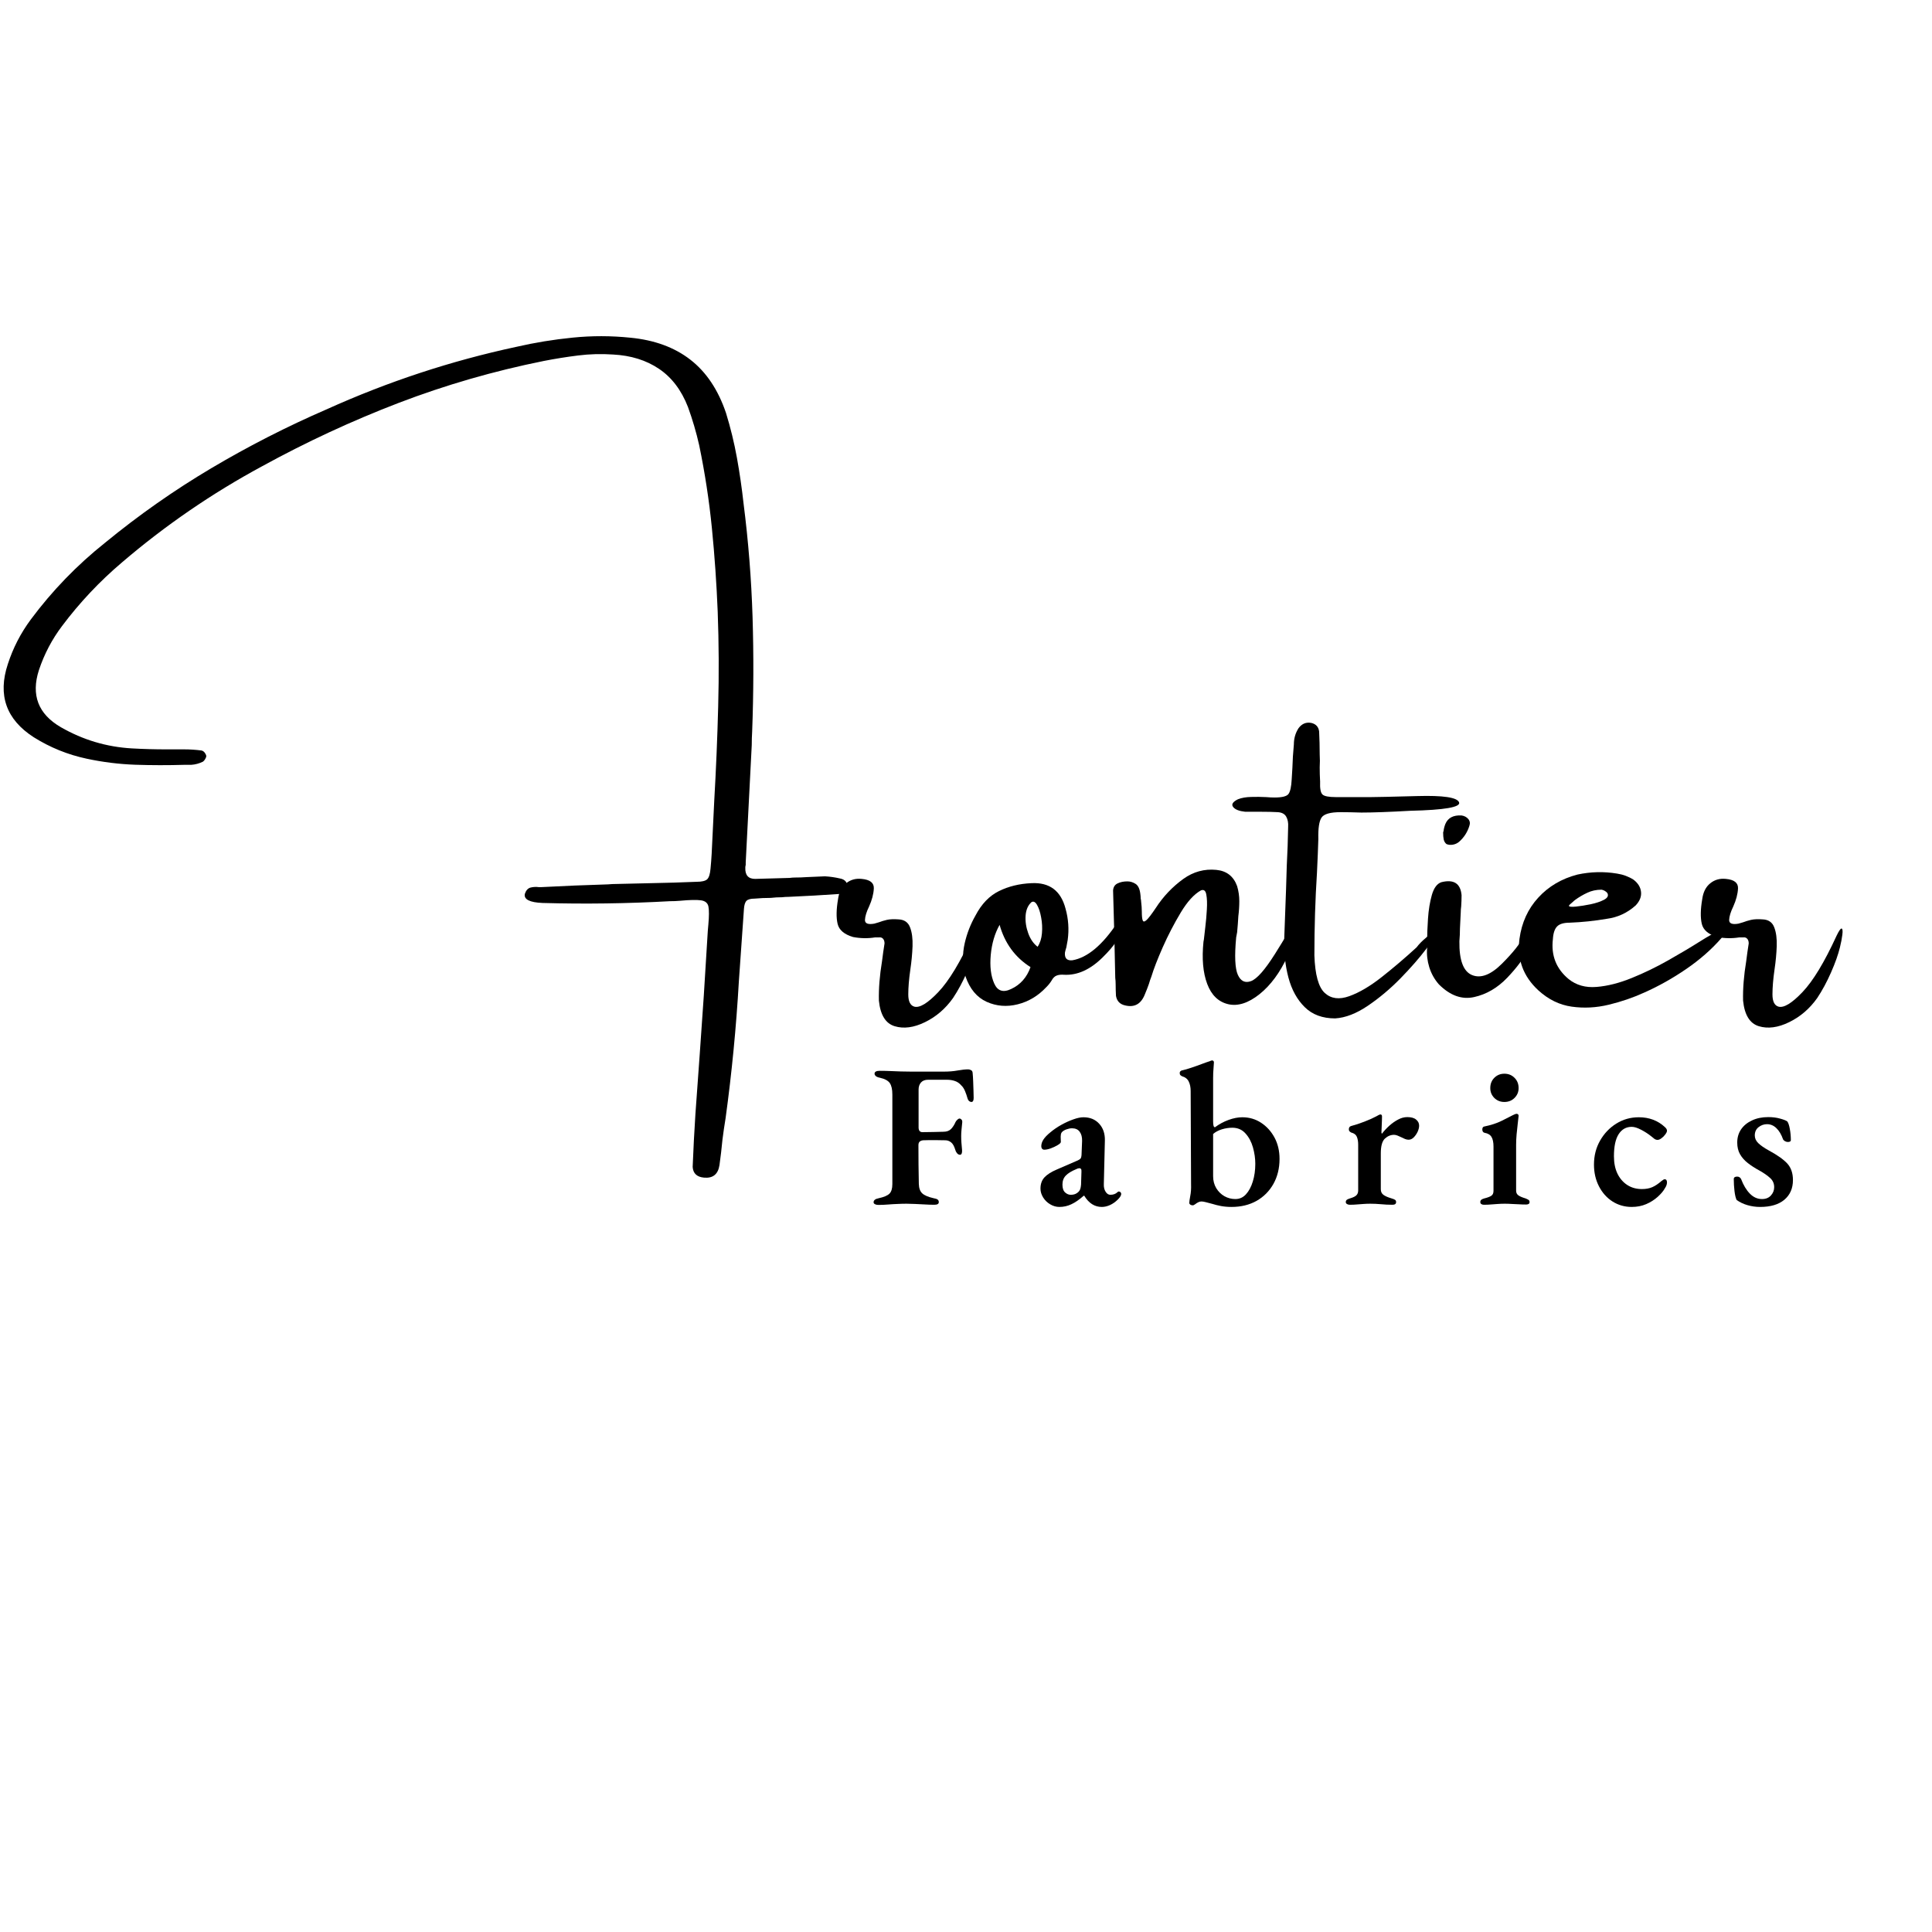 <svg version="1.2" preserveAspectRatio="xMidYMid meet" height="500" viewBox="0 0 375 375" zoomAndPan="magnify" width="500" xmlns:xlink="http://www.w3.org/1999/xlink" xmlns="http://www.w3.org/2000/svg"><defs></defs><g id="70a4504277"><rect style="fill:#ffffff;fill-opacity:1;stroke:none;" height="375" y="0" width="375" x="0"></rect><rect style="fill:#ffffff;fill-opacity:1;stroke:none;" height="375" y="0" width="375" x="0"></rect><g style="fill:#000000;fill-opacity:1;"><g transform="translate(-1.476, 199.796)"><path d="M 164.531 -29.281 C 165.414 -29.125 165.906 -28.602 166 -27.719 C 166 -27.164 165.832 -26.785 165.5 -26.578 C 165.176 -26.379 164.828 -26.281 164.453 -26.281 C 161.16 -26.051 157.867 -25.863 154.578 -25.719 C 154.117 -25.719 153.676 -25.691 153.25 -25.641 C 152.508 -25.641 151.785 -25.598 151.078 -25.516 C 150.016 -25.516 148.977 -25.469 147.969 -25.375 C 147.188 -25.375 146.656 -25.234 146.375 -24.953 C 146.094 -24.672 145.926 -24.141 145.875 -23.359 C 145.551 -18.672 145.223 -14 144.891 -9.344 C 144.379 -0.426 143.52 8.438 142.312 17.25 C 142.082 18.633 141.879 20.023 141.703 21.422 C 141.547 23.086 141.352 24.734 141.125 26.359 C 140.852 28.129 139.852 28.938 138.125 28.781 C 136.738 28.656 136.004 27.961 135.922 26.703 C 136.055 23.285 136.234 19.879 136.453 16.484 C 136.734 12.586 137.016 8.688 137.297 4.781 C 137.848 -2.738 138.344 -10.281 138.781 -17.844 C 138.832 -18.781 138.895 -19.617 138.969 -20.359 C 139.113 -21.973 139.117 -23.129 138.984 -23.828 C 138.848 -24.523 138.359 -24.93 137.516 -25.047 C 136.68 -25.16 135.316 -25.129 133.422 -24.953 C 132.816 -24.898 132.18 -24.875 131.516 -24.875 C 123.266 -24.414 115.023 -24.301 106.797 -24.531 C 104.285 -24.633 103.133 -25.219 103.344 -26.281 C 103.57 -26.969 103.938 -27.379 104.438 -27.516 C 104.945 -27.648 105.477 -27.68 106.031 -27.609 C 106.258 -27.609 106.453 -27.609 106.609 -27.609 C 110.91 -27.836 115.203 -28.016 119.484 -28.141 C 120.035 -28.191 120.594 -28.219 121.156 -28.219 C 123.383 -28.27 125.613 -28.32 127.844 -28.375 C 130.801 -28.426 133.75 -28.516 136.688 -28.641 C 137.695 -28.641 138.379 -28.801 138.734 -29.125 C 139.086 -29.457 139.305 -30.156 139.391 -31.219 C 139.484 -32.156 139.555 -33.102 139.609 -34.062 C 139.785 -37.508 139.953 -40.93 140.109 -44.328 C 140.461 -50.453 140.719 -56.578 140.875 -62.703 C 141.039 -68.828 141.008 -74.953 140.781 -81.078 C 140.562 -86.504 140.188 -91.898 139.656 -97.266 C 139.125 -102.629 138.301 -108 137.188 -113.375 C 136.625 -115.875 135.898 -118.344 135.016 -120.781 C 133.742 -124.062 131.867 -126.535 129.391 -128.203 C 126.91 -129.879 123.938 -130.805 120.469 -130.984 C 118.188 -131.141 115.922 -131.078 113.672 -130.797 C 111.422 -130.516 109.207 -130.16 107.031 -129.734 C 97.332 -127.785 87.941 -125.07 78.859 -121.594 C 69.785 -118.113 60.93 -114.004 52.297 -109.266 C 42.598 -104.023 33.547 -97.812 25.141 -90.625 C 20.805 -86.945 16.93 -82.832 13.516 -78.281 C 11.566 -75.695 10.07 -72.848 9.031 -69.734 C 7.469 -64.891 8.891 -61.191 13.297 -58.641 C 17.578 -56.18 22.172 -54.812 27.078 -54.531 C 29.305 -54.406 31.535 -54.344 33.766 -54.344 C 34.93 -54.344 36.094 -54.344 37.25 -54.344 C 38.363 -54.344 39.477 -54.27 40.594 -54.125 C 40.82 -54.07 41.02 -53.941 41.188 -53.734 C 41.352 -53.535 41.461 -53.32 41.516 -53.094 C 41.516 -52.895 41.441 -52.68 41.297 -52.453 C 41.16 -52.223 41.016 -52.055 40.859 -51.953 C 40.129 -51.598 39.375 -51.395 38.594 -51.344 C 38.156 -51.344 37.707 -51.344 37.25 -51.344 C 34.094 -51.25 30.926 -51.254 27.75 -51.359 C 24.57 -51.473 21.426 -51.863 18.312 -52.531 C 14.633 -53.312 11.203 -54.703 8.016 -56.703 C 2.672 -60.148 1 -64.883 3 -70.906 C 4.008 -74.02 5.488 -76.895 7.438 -79.531 C 11.613 -85.145 16.426 -90.117 21.875 -94.453 C 28.406 -99.816 35.281 -104.641 42.5 -108.922 C 49.719 -113.203 57.188 -117.016 64.906 -120.359 C 76.781 -125.723 89.035 -129.758 101.672 -132.469 C 105.285 -133.301 108.945 -133.898 112.656 -134.266 C 116.375 -134.641 120.094 -134.633 123.812 -134.25 C 128.5 -133.801 132.383 -132.379 135.469 -129.984 C 138.562 -127.586 140.867 -124.141 142.391 -119.641 C 143.273 -116.773 143.984 -113.867 144.516 -110.922 C 145.047 -107.973 145.473 -105.031 145.797 -102.094 C 146.734 -94.77 147.316 -87.414 147.547 -80.031 C 147.773 -72.656 147.75 -65.242 147.469 -57.797 C 147.414 -56.961 147.391 -56.094 147.391 -55.188 C 146.992 -47.664 146.602 -40.066 146.219 -32.391 C 146.219 -32.211 146.219 -32.051 146.219 -31.906 C 146.164 -31.727 146.141 -31.551 146.141 -31.375 C 146.086 -29.926 146.723 -29.203 148.047 -29.203 C 150.273 -29.254 152.504 -29.316 154.734 -29.391 C 155.086 -29.441 155.453 -29.469 155.828 -29.469 C 156.566 -29.469 157.289 -29.492 158 -29.547 C 159.238 -29.598 160.438 -29.648 161.594 -29.703 C 162.582 -29.648 163.562 -29.508 164.531 -29.281 Z M 164.531 -29.281" style="stroke:none"></path></g><g transform="translate(164.515, 199.796)"><path d="M 24.234 -18.188 C 24.711 -19.176 25.039 -19.633 25.219 -19.562 C 25.395 -19.488 25.438 -19.086 25.344 -18.359 C 25.258 -17.641 25.102 -16.82 24.875 -15.906 C 24.539 -14.52 23.969 -12.906 23.156 -11.062 C 22.352 -9.227 21.457 -7.566 20.469 -6.078 C 19 -4.004 17.18 -2.441 15.016 -1.391 C 12.859 -0.336 10.898 -0.078 9.141 -0.609 C 7.379 -1.141 6.359 -2.797 6.078 -5.578 C 6.023 -7.91 6.227 -10.469 6.688 -13.25 C 6.832 -14.414 6.992 -15.555 7.172 -16.672 C 7.172 -17.078 7.07 -17.383 6.875 -17.594 C 6.676 -17.812 6.41 -17.895 6.078 -17.844 C 5.848 -17.844 5.594 -17.844 5.312 -17.844 C 3.926 -17.625 2.508 -17.648 1.062 -17.922 C -0.656 -18.43 -1.656 -19.285 -1.938 -20.484 C -2.219 -21.691 -2.191 -23.27 -1.859 -25.219 C -1.68 -26.613 -1.16 -27.656 -0.297 -28.344 C 0.555 -29.039 1.566 -29.328 2.734 -29.203 C 4.359 -29.055 5.145 -28.438 5.094 -27.344 C 5.039 -26.258 4.734 -25.094 4.172 -23.844 C 3.672 -22.812 3.406 -21.945 3.375 -21.25 C 3.352 -20.551 3.953 -20.305 5.172 -20.516 C 5.441 -20.586 5.742 -20.676 6.078 -20.781 C 6.535 -20.957 7.051 -21.113 7.625 -21.25 C 8.207 -21.383 8.969 -21.414 9.906 -21.344 C 11.02 -21.289 11.758 -20.773 12.125 -19.797 C 12.5 -18.828 12.66 -17.609 12.609 -16.141 C 12.555 -14.672 12.414 -13.176 12.188 -11.656 C 11.914 -9.758 11.781 -8.133 11.781 -6.781 C 11.781 -5.426 12.172 -4.633 12.953 -4.406 C 13.992 -4.125 15.547 -5.066 17.609 -7.234 C 19.672 -9.398 21.879 -13.051 24.234 -18.188 Z M 24.234 -18.188" style="stroke:none"></path></g><g transform="translate(187.756, 199.796)"><path d="M 29.172 -20.781 C 29.547 -21.156 29.742 -20.691 29.766 -19.391 C 29.797 -18.086 28.613 -16.266 26.219 -13.922 C 23.832 -11.578 21.359 -10.469 18.797 -10.594 C 18.242 -10.645 17.77 -10.598 17.375 -10.453 C 16.977 -10.316 16.645 -10 16.375 -9.5 C 16.094 -9.039 15.758 -8.617 15.375 -8.234 C 15.375 -8.234 15.352 -8.211 15.312 -8.172 C 13.738 -6.492 11.895 -5.391 9.781 -4.859 C 7.664 -4.328 5.656 -4.488 3.75 -5.344 C 1.852 -6.207 0.488 -7.844 -0.344 -10.25 C -0.945 -12.426 -1 -14.594 -0.5 -16.75 C -0.062 -18.645 0.633 -20.43 1.594 -22.109 C 2.758 -24.336 4.27 -25.91 6.125 -26.828 C 7.988 -27.754 10.098 -28.27 12.453 -28.375 C 15.953 -28.551 18.156 -26.906 19.062 -23.438 C 19.625 -21.438 19.766 -19.41 19.484 -17.359 C 19.41 -16.898 19.32 -16.414 19.219 -15.906 C 19.113 -15.582 19.023 -15.254 18.953 -14.922 C 18.848 -13.805 19.328 -13.301 20.391 -13.406 C 23.328 -13.914 26.254 -16.375 29.172 -20.781 Z M 8.5 -7.828 C 10.301 -8.66 11.555 -10.078 12.266 -12.078 C 9.273 -13.973 7.273 -16.707 6.266 -20.281 C 5.328 -18.613 4.754 -16.664 4.547 -14.438 C 4.348 -12.207 4.57 -10.363 5.219 -8.906 C 5.863 -7.445 6.957 -7.086 8.5 -7.828 Z M 13.641 -16.031 C 14.117 -16.738 14.398 -17.609 14.484 -18.641 C 14.578 -19.68 14.523 -20.711 14.328 -21.734 C 14.141 -22.766 13.875 -23.57 13.531 -24.156 C 13.195 -24.738 12.836 -24.914 12.453 -24.688 C 11.773 -24.082 11.395 -23.207 11.312 -22.062 C 11.238 -20.926 11.41 -19.785 11.828 -18.641 C 12.242 -17.504 12.848 -16.633 13.641 -16.031 Z M 13.641 -16.031" style="stroke:none"></path></g><g transform="translate(216.048, 199.796)"><path d="M 31.406 -14.609 C 33.352 -17.703 34.508 -19.664 34.875 -20.5 C 35.25 -21.344 35.539 -21.305 35.75 -20.391 C 35.969 -19.484 35.344 -17.426 33.875 -14.219 C 32.406 -11.02 30.582 -8.551 28.406 -6.812 C 26.227 -5.082 24.195 -4.441 22.312 -4.891 C 20.426 -5.348 19.078 -6.66 18.266 -8.828 C 17.453 -10.992 17.211 -13.723 17.547 -17.016 C 17.547 -17.066 17.57 -17.207 17.625 -17.438 C 17.676 -17.988 17.77 -18.805 17.906 -19.891 C 18.039 -20.984 18.141 -22.113 18.203 -23.281 C 18.273 -24.445 18.238 -25.41 18.094 -26.172 C 17.957 -26.93 17.609 -27.195 17.047 -26.969 C 15.711 -26.227 14.406 -24.789 13.125 -22.656 C 11.844 -20.52 10.68 -18.281 9.641 -15.938 C 8.609 -13.594 7.875 -11.695 7.438 -10.25 C 7.258 -9.801 7.098 -9.32 6.953 -8.812 C 6.723 -8.156 6.469 -7.5 6.188 -6.844 C 5.457 -4.938 4.18 -4.203 2.359 -4.641 C 1.336 -4.859 0.738 -5.477 0.562 -6.5 C 0.52 -7.281 0.5 -8.023 0.5 -8.734 C 0.5 -9.191 0.473 -9.609 0.422 -9.984 C 0.316 -15.609 0.176 -21.27 0 -26.969 C 0.051 -27.625 0.344 -28.078 0.875 -28.328 C 1.406 -28.586 2.035 -28.719 2.766 -28.719 C 3.328 -28.719 3.852 -28.562 4.344 -28.25 C 4.844 -27.945 5.156 -27.316 5.281 -26.359 C 5.332 -26.023 5.359 -25.695 5.359 -25.375 C 5.41 -25.195 5.438 -25.031 5.438 -24.875 C 5.531 -24.094 5.578 -23.422 5.578 -22.859 C 5.578 -22.023 5.633 -21.457 5.75 -21.156 C 5.863 -20.852 6.102 -20.863 6.469 -21.188 C 6.844 -21.52 7.445 -22.305 8.281 -23.547 C 9.719 -25.773 11.504 -27.66 13.641 -29.203 C 15.586 -30.598 17.723 -31.18 20.047 -30.953 C 22.047 -30.754 23.391 -29.703 24.078 -27.797 C 24.359 -26.836 24.5 -25.867 24.5 -24.891 C 24.5 -23.922 24.438 -22.941 24.312 -21.953 C 24.258 -20.941 24.18 -19.906 24.078 -18.844 C 24.004 -18.508 23.941 -18.176 23.891 -17.844 C 23.555 -14.227 23.664 -11.805 24.219 -10.578 C 24.781 -9.348 25.629 -8.941 26.766 -9.359 C 27.91 -9.773 29.457 -11.523 31.406 -14.609 Z M 31.406 -14.609" style="stroke:none"></path></g><g transform="translate(249.466, 199.796)"><path d="M 27.875 -18.266 C 29.27 -19.609 29.867 -19.941 29.672 -19.266 C 29.484 -18.598 28.719 -17.383 27.375 -15.625 C 26.039 -13.863 24.375 -11.957 22.375 -9.906 C 20.375 -7.863 18.258 -6.086 16.031 -4.578 C 13.801 -3.066 11.688 -2.25 9.688 -2.125 C 7.227 -2.125 5.258 -2.852 3.781 -4.312 C 2.301 -5.77 1.242 -7.691 0.609 -10.078 C -0.023 -12.473 -0.289 -15.062 -0.188 -17.844 C -0.062 -20.957 0.051 -24.07 0.156 -27.188 C 0.207 -28.758 0.254 -30.289 0.297 -31.781 C 0.43 -34.289 0.52 -36.801 0.562 -39.312 C 0.613 -40.094 0.488 -40.75 0.188 -41.281 C -0.113 -41.812 -0.656 -42.102 -1.438 -42.156 C -2.32 -42.207 -3.438 -42.234 -4.781 -42.234 C -5.945 -42.234 -6.945 -42.234 -7.781 -42.234 C -8.945 -42.359 -9.723 -42.664 -10.109 -43.156 C -10.504 -43.656 -10.195 -44.156 -9.188 -44.656 C -8.477 -44.938 -7.625 -45.086 -6.625 -45.109 C -5.625 -45.141 -4.645 -45.129 -3.688 -45.078 C -3.07 -45.023 -2.539 -45 -2.094 -45 C -0.594 -45 0.316 -45.234 0.641 -45.703 C 0.973 -46.172 1.176 -47.102 1.25 -48.5 C 1.352 -49.969 1.43 -51.445 1.484 -52.938 C 1.535 -53.727 1.598 -54.516 1.672 -55.297 C 1.672 -56.461 1.973 -57.516 2.578 -58.453 C 3.234 -59.336 4.07 -59.676 5.094 -59.469 C 5.977 -59.25 6.473 -58.691 6.578 -57.797 C 6.648 -56.328 6.688 -54.848 6.688 -53.359 C 6.738 -52.523 6.738 -51.691 6.688 -50.859 C 6.688 -49.973 6.711 -49.047 6.766 -48.078 C 6.711 -46.766 6.863 -45.938 7.219 -45.594 C 7.57 -45.25 8.445 -45.078 9.844 -45.078 C 12.113 -45.078 14.363 -45.078 16.594 -45.078 C 17.602 -45.078 20.613 -45.145 25.625 -45.281 C 30.645 -45.426 33.348 -45.023 33.734 -44.078 C 34.129 -43.129 30.961 -42.578 24.234 -42.422 C 20.148 -42.191 17 -42.078 14.781 -42.078 C 13.281 -42.129 11.938 -42.156 10.75 -42.156 C 8.75 -42.156 7.516 -41.805 7.047 -41.109 C 6.578 -40.41 6.367 -39.016 6.422 -36.922 C 6.367 -35.117 6.281 -32.941 6.156 -30.391 C 5.82 -25.141 5.656 -19.797 5.656 -14.359 C 5.781 -10.609 6.453 -8.176 7.672 -7.062 C 8.891 -5.945 10.473 -5.738 12.422 -6.438 C 14.367 -7.133 16.473 -8.375 18.734 -10.156 C 21.004 -11.945 23.254 -13.863 25.484 -15.906 C 25.961 -16.539 26.547 -17.141 27.234 -17.703 C 27.461 -17.898 27.676 -18.086 27.875 -18.266 Z M 27.875 -18.266" style="stroke:none"></path></g><g transform="translate(276.847, 199.796)"><path d="M 19.703 -15.406 C 18.922 -13.789 17.586 -11.992 15.703 -10.016 C 13.816 -8.047 11.676 -6.797 9.281 -6.266 C 6.895 -5.734 4.613 -6.555 2.438 -8.734 C 1.594 -9.691 0.973 -10.797 0.578 -12.047 C 0.191 -13.305 0.051 -14.547 0.156 -15.766 C 0.156 -16.086 0.156 -16.504 0.156 -17.016 C 0.156 -18.305 0.211 -19.801 0.328 -21.5 C 0.441 -23.195 0.691 -24.727 1.078 -26.094 C 1.473 -27.457 2.086 -28.281 2.922 -28.562 C 5.328 -29.164 6.633 -28.328 6.844 -26.047 C 6.844 -25.316 6.816 -24.582 6.766 -23.844 C 6.711 -23.469 6.688 -23.113 6.688 -22.781 C 6.633 -21.719 6.582 -20.656 6.531 -19.594 C 6.531 -18.758 6.492 -17.926 6.422 -17.094 C 6.367 -13.414 7.191 -11.227 8.891 -10.531 C 10.586 -9.844 12.523 -10.586 14.703 -12.766 C 16.879 -14.941 18.301 -16.75 18.969 -18.188 C 19.645 -19.633 20.133 -19.938 20.438 -19.094 C 20.738 -18.258 20.492 -17.031 19.703 -15.406 Z M 6.344 -36.391 C 6.008 -36.109 5.609 -35.926 5.141 -35.844 C 4.672 -35.77 4.258 -35.812 3.906 -35.969 C 3.633 -36.195 3.457 -36.492 3.375 -36.859 C 3.301 -37.223 3.266 -37.66 3.266 -38.172 C 3.266 -38.273 3.289 -38.375 3.344 -38.469 C 3.395 -38.926 3.508 -39.383 3.688 -39.844 C 4.188 -41.051 5.238 -41.609 6.844 -41.516 C 7.395 -41.43 7.828 -41.203 8.141 -40.828 C 8.461 -40.453 8.535 -40.008 8.359 -39.5 C 7.973 -38.258 7.301 -37.223 6.344 -36.391 Z M 6.344 -36.391" style="stroke:none"></path></g><g transform="translate(295.493, 199.796)"><path d="M 36.609 -18.344 C 37.172 -18.676 37.719 -18.93 38.25 -19.109 C 38.781 -19.285 39.125 -19.27 39.281 -19.062 C 39.445 -18.863 39.227 -18.41 38.625 -17.703 C 36.727 -15.523 34.457 -13.531 31.812 -11.719 C 29.164 -9.906 26.445 -8.379 23.656 -7.141 C 21.477 -6.148 19.18 -5.363 16.766 -4.781 C 14.348 -4.195 11.953 -4.07 9.578 -4.406 C 7.211 -4.738 5.055 -5.789 3.109 -7.562 C 0.148 -10.289 -1.07 -13.629 -0.562 -17.578 C -0.133 -20.723 1.082 -23.391 3.094 -25.578 C 5.102 -27.766 7.641 -29.254 10.703 -30.047 C 13.266 -30.598 15.82 -30.66 18.375 -30.234 C 19.539 -30.055 20.609 -29.66 21.578 -29.047 C 22.461 -28.367 22.945 -27.57 23.031 -26.656 C 23.125 -25.75 22.773 -24.879 21.984 -24.047 C 20.367 -22.598 18.5 -21.734 16.375 -21.453 C 13.988 -21.047 11.594 -20.797 9.188 -20.703 C 8.02 -20.703 7.203 -20.457 6.734 -19.969 C 6.266 -19.488 5.992 -18.672 5.922 -17.516 C 5.547 -14.348 6.562 -11.766 8.969 -9.766 C 10.457 -8.566 12.27 -8.055 14.406 -8.234 C 16.551 -8.41 18.828 -8.988 21.234 -9.969 C 23.641 -10.945 25.992 -12.086 28.297 -13.391 C 30.598 -14.691 32.672 -15.926 34.516 -17.094 C 35.305 -17.594 36.004 -18.008 36.609 -18.344 Z M 10.219 -25.109 C 10.219 -25.055 10.18 -25.031 10.109 -25.031 C 10.004 -24.926 9.867 -24.801 9.703 -24.656 C 9.535 -24.52 9.379 -24.383 9.234 -24.25 C 9.098 -24.113 9.031 -24.02 9.031 -23.969 C 9.082 -23.789 9.539 -23.742 10.406 -23.828 C 11.27 -23.922 12.219 -24.07 13.25 -24.281 C 14.289 -24.5 15.16 -24.789 15.859 -25.156 C 16.555 -25.531 16.766 -25.969 16.484 -26.469 C 16.359 -26.625 16.195 -26.758 16 -26.875 C 15.812 -26.988 15.602 -27.066 15.375 -27.109 C 14.363 -27.109 13.441 -26.91 12.609 -26.516 C 11.773 -26.129 10.977 -25.66 10.219 -25.109 Z M 10.219 -25.109" style="stroke:none"></path></g><g transform="translate(332.253, 199.796)"><path d="M 24.234 -18.188 C 24.711 -19.176 25.039 -19.633 25.219 -19.562 C 25.395 -19.488 25.438 -19.086 25.344 -18.359 C 25.258 -17.641 25.102 -16.82 24.875 -15.906 C 24.539 -14.52 23.969 -12.906 23.156 -11.062 C 22.352 -9.227 21.457 -7.566 20.469 -6.078 C 19 -4.004 17.18 -2.441 15.016 -1.391 C 12.859 -0.336 10.898 -0.078 9.141 -0.609 C 7.379 -1.141 6.359 -2.797 6.078 -5.578 C 6.023 -7.91 6.227 -10.469 6.688 -13.25 C 6.832 -14.414 6.992 -15.555 7.172 -16.672 C 7.172 -17.078 7.07 -17.383 6.875 -17.594 C 6.676 -17.812 6.41 -17.895 6.078 -17.844 C 5.848 -17.844 5.594 -17.844 5.312 -17.844 C 3.926 -17.625 2.508 -17.648 1.062 -17.922 C -0.656 -18.43 -1.656 -19.285 -1.938 -20.484 C -2.219 -21.691 -2.191 -23.27 -1.859 -25.219 C -1.68 -26.613 -1.16 -27.656 -0.297 -28.344 C 0.555 -29.039 1.566 -29.328 2.734 -29.203 C 4.359 -29.055 5.145 -28.438 5.094 -27.344 C 5.039 -26.258 4.734 -25.094 4.172 -23.844 C 3.672 -22.812 3.406 -21.945 3.375 -21.25 C 3.352 -20.551 3.953 -20.305 5.172 -20.516 C 5.441 -20.586 5.742 -20.676 6.078 -20.781 C 6.535 -20.957 7.051 -21.113 7.625 -21.25 C 8.207 -21.383 8.969 -21.414 9.906 -21.344 C 11.02 -21.289 11.758 -20.773 12.125 -19.797 C 12.5 -18.828 12.66 -17.609 12.609 -16.141 C 12.555 -14.672 12.414 -13.176 12.188 -11.656 C 11.914 -9.758 11.781 -8.133 11.781 -6.781 C 11.781 -5.426 12.172 -4.633 12.953 -4.406 C 13.992 -4.125 15.547 -5.066 17.609 -7.234 C 19.672 -9.398 21.879 -13.051 24.234 -18.188 Z M 24.234 -18.188" style="stroke:none"></path></g></g><g style="fill:#000000;fill-opacity:1;"><g transform="translate(168.689, 233.719)"><path d="M 1.781 0.156 C 1.539 0.156 1.328 0.109 1.141 0.016 C 0.961 -0.078 0.875 -0.203 0.875 -0.359 C 0.875 -0.754 1.203 -1.016 1.859 -1.141 C 2.859 -1.359 3.551 -1.648 3.938 -2.016 C 4.32 -2.391 4.516 -3.008 4.516 -3.875 L 4.516 -21.281 C 4.516 -22.281 4.348 -23.02 4.016 -23.5 C 3.68 -23.977 3.039 -24.32 2.094 -24.531 C 1.727 -24.602 1.461 -24.711 1.297 -24.859 C 1.141 -25.004 1.062 -25.156 1.062 -25.312 C 1.062 -25.5 1.145 -25.641 1.312 -25.734 C 1.488 -25.828 1.723 -25.875 2.016 -25.875 C 2.754 -25.875 3.469 -25.859 4.156 -25.828 C 4.844 -25.805 5.516 -25.781 6.172 -25.75 C 6.828 -25.727 7.5 -25.719 8.188 -25.719 C 9.133 -25.719 10.164 -25.719 11.281 -25.719 C 12.406 -25.719 13.473 -25.719 14.484 -25.719 C 15.484 -25.719 16.383 -25.789 17.188 -25.938 C 17.988 -26.082 18.672 -26.156 19.234 -26.156 C 19.391 -26.156 19.566 -26.109 19.766 -26.016 C 19.961 -25.922 20.07 -25.754 20.094 -25.516 C 20.145 -25.016 20.18 -24.445 20.203 -23.812 C 20.234 -23.176 20.254 -22.566 20.266 -21.984 C 20.285 -21.41 20.297 -20.953 20.297 -20.609 C 20.297 -20.086 20.148 -19.828 19.859 -19.828 C 19.723 -19.828 19.582 -19.879 19.438 -19.984 C 19.301 -20.086 19.203 -20.234 19.141 -20.422 C 18.984 -20.992 18.805 -21.508 18.609 -21.969 C 18.41 -22.438 18.164 -22.801 17.875 -23.062 C 17.539 -23.457 17.141 -23.734 16.672 -23.891 C 16.211 -24.055 15.68 -24.141 15.078 -24.141 L 11.469 -24.141 C 10.844 -24.141 10.375 -23.957 10.062 -23.594 C 9.758 -23.238 9.609 -22.785 9.609 -22.234 C 9.609 -21.754 9.609 -21.188 9.609 -20.531 C 9.609 -19.875 9.609 -19.254 9.609 -18.672 C 9.609 -18.066 9.609 -17.422 9.609 -16.734 C 9.609 -16.047 9.609 -15.426 9.609 -14.875 C 9.609 -14.613 9.664 -14.395 9.781 -14.219 C 9.906 -14.051 10.098 -13.969 10.359 -13.969 C 11.078 -13.969 11.797 -13.977 12.516 -14 C 13.242 -14.031 13.883 -14.047 14.438 -14.047 C 15.07 -14.047 15.566 -14.227 15.922 -14.594 C 16.273 -14.969 16.562 -15.414 16.781 -15.938 C 16.883 -16.125 17.008 -16.281 17.156 -16.406 C 17.301 -16.539 17.438 -16.609 17.562 -16.609 C 17.695 -16.609 17.82 -16.539 17.938 -16.406 C 18.062 -16.281 18.109 -16.086 18.078 -15.828 C 18.023 -15.328 17.977 -14.859 17.938 -14.422 C 17.895 -13.984 17.875 -13.582 17.875 -13.219 C 17.875 -12.738 17.891 -12.312 17.922 -11.938 C 17.953 -11.57 17.992 -11.086 18.047 -10.484 C 18.066 -10.191 18.039 -9.969 17.969 -9.812 C 17.906 -9.656 17.797 -9.578 17.641 -9.578 C 17.43 -9.578 17.238 -9.68 17.062 -9.891 C 16.895 -10.098 16.785 -10.312 16.734 -10.531 C 16.523 -11.238 16.254 -11.723 15.922 -11.984 C 15.586 -12.254 15.211 -12.391 14.797 -12.391 C 14.484 -12.391 14.16 -12.395 13.828 -12.406 C 13.492 -12.414 13.18 -12.422 12.891 -12.422 C 12.492 -12.422 12.094 -12.422 11.688 -12.422 C 11.281 -12.422 10.879 -12.41 10.484 -12.391 C 10.191 -12.359 9.969 -12.27 9.812 -12.125 C 9.656 -11.977 9.578 -11.75 9.578 -11.438 C 9.578 -10.219 9.582 -8.973 9.594 -7.703 C 9.602 -6.441 9.625 -5.18 9.656 -3.922 C 9.676 -3.098 9.895 -2.488 10.312 -2.094 C 10.738 -1.695 11.484 -1.379 12.547 -1.141 C 12.891 -1.086 13.141 -1.004 13.297 -0.891 C 13.453 -0.773 13.531 -0.609 13.531 -0.391 C 13.531 -0.211 13.457 -0.082 13.312 0 C 13.164 0.082 12.945 0.125 12.656 0.125 C 12.051 0.125 11.426 0.102 10.781 0.062 C 10.133 0.02 9.516 -0.008 8.922 -0.031 C 8.328 -0.062 7.781 -0.078 7.281 -0.078 C 6.695 -0.078 6.102 -0.062 5.5 -0.031 C 4.895 -0.008 4.281 0.023 3.656 0.078 C 3.039 0.129 2.414 0.156 1.781 0.156 Z M 1.781 0.156" style="stroke:none"></path></g></g><g style="fill:#000000;fill-opacity:1;"><g transform="translate(200.69, 233.719)"><path d="M 4.938 0.547 C 4.312 0.547 3.711 0.375 3.141 0.031 C 2.578 -0.301 2.125 -0.742 1.781 -1.297 C 1.438 -1.859 1.266 -2.426 1.266 -3 C 1.266 -3.906 1.523 -4.641 2.047 -5.203 C 2.578 -5.766 3.375 -6.27 4.438 -6.719 L 8.109 -8.312 C 8.641 -8.52 8.961 -8.711 9.078 -8.891 C 9.191 -9.078 9.25 -9.426 9.25 -9.938 L 9.344 -12.266 C 9.363 -13.004 9.207 -13.598 8.875 -14.047 C 8.551 -14.492 8.055 -14.719 7.391 -14.719 C 7.055 -14.719 6.703 -14.648 6.328 -14.516 C 5.961 -14.391 5.672 -14.219 5.453 -14 C 5.348 -13.895 5.273 -13.754 5.234 -13.578 C 5.203 -13.41 5.188 -13.25 5.188 -13.094 C 5.188 -12.957 5.191 -12.789 5.203 -12.594 C 5.211 -12.395 5.219 -12.219 5.219 -12.062 C 5.219 -11.906 5.02 -11.707 4.625 -11.469 C 4.227 -11.227 3.781 -11.016 3.281 -10.828 C 2.781 -10.648 2.359 -10.562 2.016 -10.562 C 1.828 -10.562 1.68 -10.625 1.578 -10.75 C 1.473 -10.883 1.422 -11.047 1.422 -11.234 C 1.422 -11.66 1.555 -12.086 1.828 -12.516 C 2.109 -12.953 2.555 -13.422 3.172 -13.922 C 3.828 -14.473 4.551 -14.969 5.344 -15.406 C 6.133 -15.844 6.906 -16.191 7.656 -16.453 C 8.406 -16.723 9.055 -16.859 9.609 -16.859 C 10.879 -16.859 11.895 -16.441 12.656 -15.609 C 13.426 -14.773 13.797 -13.688 13.766 -12.344 L 13.562 -3.875 C 13.539 -3.289 13.656 -2.801 13.906 -2.406 C 14.156 -2.008 14.461 -1.812 14.828 -1.812 C 15.391 -1.812 15.844 -1.973 16.188 -2.297 C 16.289 -2.398 16.379 -2.453 16.453 -2.453 C 16.586 -2.453 16.703 -2.406 16.797 -2.312 C 16.891 -2.219 16.938 -2.109 16.938 -1.984 C 16.938 -1.691 16.723 -1.332 16.297 -0.906 C 15.828 -0.438 15.32 -0.078 14.781 0.172 C 14.238 0.422 13.703 0.547 13.172 0.547 C 11.773 0.547 10.641 -0.176 9.766 -1.625 L 9.656 -1.625 C 8.781 -0.852 7.977 -0.301 7.25 0.031 C 6.531 0.375 5.758 0.547 4.938 0.547 Z M 7.125 -1.812 C 7.488 -1.812 7.801 -1.867 8.062 -1.984 C 8.332 -2.109 8.562 -2.281 8.75 -2.5 C 8.852 -2.625 8.938 -2.781 9 -2.969 C 9.062 -3.156 9.109 -3.422 9.141 -3.766 L 9.219 -6.297 C 9.238 -6.555 9.207 -6.734 9.125 -6.828 C 9.051 -6.922 8.961 -6.969 8.859 -6.969 C 8.805 -6.969 8.727 -6.957 8.625 -6.938 C 8.52 -6.926 8.398 -6.883 8.266 -6.812 C 7.297 -6.414 6.598 -5.988 6.172 -5.531 C 5.742 -5.082 5.531 -4.504 5.531 -3.797 C 5.531 -3.086 5.703 -2.578 6.047 -2.266 C 6.391 -1.961 6.75 -1.812 7.125 -1.812 Z M 7.125 -1.812" style="stroke:none"></path></g></g><g style="fill:#000000;fill-opacity:1;"><g transform="translate(228.341, 233.719)"><path d="M 10.688 0.547 C 9.969 0.547 9.297 0.488 8.672 0.375 C 8.055 0.258 7.488 0.117 6.969 -0.047 C 6.488 -0.172 6.07 -0.281 5.719 -0.375 C 5.363 -0.469 5.078 -0.516 4.859 -0.516 C 4.648 -0.516 4.441 -0.461 4.234 -0.359 C 4.023 -0.254 3.836 -0.133 3.672 0 C 3.461 0.156 3.297 0.234 3.172 0.234 C 2.984 0.234 2.82 0.188 2.688 0.094 C 2.562 0 2.5 -0.109 2.5 -0.234 C 2.5 -0.473 2.562 -0.922 2.688 -1.578 C 2.82 -2.242 2.875 -3 2.844 -3.844 L 2.766 -21.953 C 2.766 -22.672 2.641 -23.285 2.391 -23.797 C 2.141 -24.305 1.711 -24.645 1.109 -24.812 C 1.004 -24.863 0.898 -24.93 0.797 -25.016 C 0.691 -25.109 0.641 -25.25 0.641 -25.438 C 0.641 -25.594 0.68 -25.707 0.766 -25.781 C 0.859 -25.863 0.957 -25.922 1.062 -25.953 C 1.562 -26.055 2.164 -26.227 2.875 -26.469 C 3.594 -26.707 4.281 -26.953 4.938 -27.203 C 5.602 -27.453 6.109 -27.629 6.453 -27.734 C 6.66 -27.836 6.816 -27.891 6.922 -27.891 C 7.055 -27.891 7.148 -27.848 7.203 -27.766 C 7.254 -27.691 7.281 -27.602 7.281 -27.5 C 7.281 -27.344 7.254 -26.969 7.203 -26.375 C 7.148 -25.781 7.125 -25.141 7.125 -24.453 L 7.125 -16.109 C 7.125 -15.711 7.148 -15.414 7.203 -15.219 C 7.254 -15.02 7.348 -14.922 7.484 -14.922 C 8.297 -15.523 9.176 -16 10.125 -16.344 C 11.07 -16.688 11.957 -16.859 12.781 -16.859 C 14.145 -16.859 15.367 -16.5 16.453 -15.781 C 17.535 -15.07 18.398 -14.113 19.047 -12.906 C 19.691 -11.707 20.016 -10.332 20.016 -8.781 C 20.016 -6.957 19.617 -5.336 18.828 -3.922 C 18.035 -2.516 16.941 -1.414 15.547 -0.625 C 14.148 0.156 12.531 0.547 10.688 0.547 Z M 11.438 -0.984 C 12.25 -0.984 12.938 -1.289 13.5 -1.906 C 14.07 -2.531 14.516 -3.359 14.828 -4.391 C 15.148 -5.422 15.312 -6.566 15.312 -7.828 C 15.312 -8.859 15.16 -9.914 14.859 -11 C 14.555 -12.082 14.07 -12.988 13.406 -13.719 C 12.75 -14.457 11.895 -14.828 10.844 -14.828 C 10.176 -14.828 9.5 -14.723 8.812 -14.516 C 8.133 -14.305 7.57 -14.004 7.125 -13.609 L 7.125 -5.422 C 7.125 -4.547 7.328 -3.77 7.734 -3.094 C 8.141 -2.426 8.672 -1.906 9.328 -1.531 C 9.992 -1.164 10.695 -0.984 11.438 -0.984 Z M 11.438 -0.984" style="stroke:none"></path></g></g><g style="fill:#000000;fill-opacity:1;"><g transform="translate(260.263, 233.719)"><path d="M 1.734 0.125 C 1.523 0.125 1.344 0.078 1.188 -0.016 C 1.031 -0.109 0.953 -0.234 0.953 -0.391 C 0.953 -0.609 1.035 -0.77 1.203 -0.875 C 1.379 -0.977 1.598 -1.066 1.859 -1.141 C 2.41 -1.305 2.797 -1.5 3.016 -1.719 C 3.242 -1.945 3.359 -2.258 3.359 -2.656 L 3.359 -11.547 C 3.359 -12.16 3.27 -12.672 3.094 -13.078 C 2.926 -13.484 2.566 -13.754 2.016 -13.891 C 1.91 -13.941 1.805 -14.016 1.703 -14.109 C 1.598 -14.203 1.547 -14.336 1.547 -14.516 C 1.547 -14.859 1.691 -15.07 1.984 -15.156 C 2.773 -15.363 3.629 -15.645 4.547 -16 C 5.473 -16.352 6.254 -16.703 6.891 -17.047 C 7.016 -17.129 7.156 -17.207 7.312 -17.281 C 7.477 -17.363 7.598 -17.406 7.672 -17.406 C 7.879 -17.406 7.984 -17.273 7.984 -17.016 C 7.984 -16.91 7.977 -16.672 7.969 -16.297 C 7.957 -15.93 7.941 -15.531 7.922 -15.094 C 7.91 -14.656 7.895 -14.266 7.875 -13.922 C 7.875 -13.766 7.91 -13.688 7.984 -13.688 C 8.41 -14.238 8.883 -14.75 9.406 -15.219 C 9.938 -15.695 10.5 -16.094 11.094 -16.406 C 11.688 -16.727 12.285 -16.891 12.891 -16.891 C 13.66 -16.891 14.234 -16.727 14.609 -16.406 C 14.992 -16.094 15.188 -15.703 15.188 -15.234 C 15.188 -14.859 15.086 -14.457 14.891 -14.031 C 14.691 -13.613 14.441 -13.254 14.141 -12.953 C 13.836 -12.648 13.504 -12.5 13.141 -12.5 C 12.922 -12.5 12.691 -12.547 12.453 -12.641 C 12.223 -12.734 11.988 -12.844 11.75 -12.969 C 11.508 -13.082 11.266 -13.191 11.016 -13.297 C 10.766 -13.398 10.535 -13.453 10.328 -13.453 C 9.672 -13.453 9.078 -13.207 8.547 -12.719 C 8.016 -12.227 7.75 -11.27 7.75 -9.844 L 7.75 -2.891 C 7.75 -2.41 7.922 -2.047 8.266 -1.797 C 8.609 -1.547 9.133 -1.316 9.844 -1.109 C 10.133 -1.023 10.352 -0.938 10.5 -0.844 C 10.645 -0.758 10.719 -0.609 10.719 -0.391 C 10.719 -0.047 10.484 0.125 10.016 0.125 C 9.223 0.125 8.473 0.086 7.766 0.016 C 7.066 -0.047 6.379 -0.078 5.703 -0.078 C 5.254 -0.078 4.82 -0.062 4.406 -0.031 C 4 -0.008 3.582 0.02 3.156 0.062 C 2.738 0.102 2.266 0.125 1.734 0.125 Z M 1.734 0.125" style="stroke:none"></path></g></g><g style="fill:#000000;fill-opacity:1;"><g transform="translate(286.45, 233.719)"><path d="M 1.578 0.125 C 1.367 0.125 1.195 0.078 1.062 -0.016 C 0.938 -0.109 0.875 -0.234 0.875 -0.391 C 0.875 -0.609 0.953 -0.77 1.109 -0.875 C 1.266 -0.977 1.445 -1.055 1.656 -1.109 C 2.289 -1.266 2.742 -1.438 3.016 -1.625 C 3.297 -1.812 3.438 -2.129 3.438 -2.578 L 3.438 -11.156 C 3.438 -12 3.305 -12.629 3.047 -13.047 C 2.785 -13.473 2.336 -13.738 1.703 -13.844 C 1.566 -13.875 1.457 -13.945 1.375 -14.062 C 1.301 -14.188 1.266 -14.328 1.266 -14.484 C 1.266 -14.848 1.41 -15.047 1.703 -15.078 C 2.961 -15.336 4.062 -15.695 5 -16.156 C 5.938 -16.625 6.656 -16.988 7.156 -17.25 C 7.531 -17.438 7.77 -17.531 7.875 -17.531 C 8.164 -17.531 8.312 -17.395 8.312 -17.125 C 8.281 -16.758 8.223 -16.254 8.141 -15.609 C 8.066 -14.961 7.992 -14.273 7.922 -13.547 C 7.859 -12.828 7.828 -12.148 7.828 -11.516 L 7.828 -2.609 C 7.828 -2.211 7.973 -1.91 8.266 -1.703 C 8.555 -1.492 9.02 -1.297 9.656 -1.109 C 9.863 -1.023 10.047 -0.938 10.203 -0.844 C 10.359 -0.758 10.438 -0.609 10.438 -0.391 C 10.438 -0.078 10.211 0.078 9.766 0.078 C 9.266 0.078 8.785 0.062 8.328 0.031 C 7.867 0.008 7.422 -0.008 6.984 -0.031 C 6.547 -0.062 6.094 -0.078 5.625 -0.078 C 5.164 -0.078 4.723 -0.062 4.297 -0.031 C 3.879 -0.008 3.453 0.02 3.016 0.062 C 2.586 0.102 2.109 0.125 1.578 0.125 Z M 5.547 -19.828 C 4.773 -19.828 4.125 -20.086 3.594 -20.609 C 3.07 -21.141 2.812 -21.773 2.812 -22.516 C 2.812 -23.328 3.07 -23.992 3.594 -24.516 C 4.125 -25.047 4.773 -25.312 5.547 -25.312 C 6.336 -25.312 6.992 -25.047 7.516 -24.516 C 8.047 -23.992 8.312 -23.328 8.312 -22.516 C 8.312 -21.773 8.047 -21.141 7.516 -20.609 C 6.992 -20.086 6.336 -19.828 5.547 -19.828 Z M 5.547 -19.828" style="stroke:none"></path></g></g><g style="fill:#000000;fill-opacity:1;"><g transform="translate(308.327, 233.719)"><path d="M 8.391 0.547 C 7.016 0.547 5.77 0.191 4.656 -0.516 C 3.551 -1.223 2.676 -2.203 2.031 -3.453 C 1.383 -4.711 1.062 -6.117 1.062 -7.672 C 1.062 -9.391 1.457 -10.941 2.25 -12.328 C 3.039 -13.711 4.086 -14.812 5.391 -15.625 C 6.703 -16.445 8.16 -16.859 9.766 -16.859 C 11.773 -16.859 13.461 -16.223 14.828 -14.953 C 15.098 -14.711 15.234 -14.477 15.234 -14.25 C 15.234 -14.062 15.125 -13.82 14.906 -13.531 C 14.695 -13.238 14.445 -12.988 14.156 -12.781 C 13.875 -12.57 13.625 -12.469 13.406 -12.469 C 13.195 -12.469 13 -12.531 12.812 -12.656 C 12.633 -12.789 12.453 -12.938 12.266 -13.094 C 11.609 -13.625 10.922 -14.07 10.203 -14.438 C 9.492 -14.812 8.891 -15 8.391 -15 C 7.305 -15 6.457 -14.52 5.844 -13.562 C 5.238 -12.613 4.938 -11.191 4.938 -9.297 C 4.938 -8.004 5.16 -6.883 5.609 -5.938 C 6.066 -4.988 6.703 -4.25 7.516 -3.719 C 8.336 -3.188 9.285 -2.922 10.359 -2.922 C 11.148 -2.922 11.828 -3.047 12.391 -3.297 C 12.961 -3.547 13.566 -3.953 14.203 -4.516 C 14.305 -4.586 14.406 -4.656 14.5 -4.719 C 14.594 -4.789 14.691 -4.828 14.797 -4.828 C 15.086 -4.828 15.234 -4.613 15.234 -4.188 C 15.234 -4.082 15.207 -3.93 15.156 -3.734 C 15.102 -3.535 14.992 -3.316 14.828 -3.078 C 14.547 -2.555 14.082 -2.004 13.438 -1.422 C 12.789 -0.836 12.047 -0.363 11.203 0 C 10.359 0.363 9.422 0.547 8.391 0.547 Z M 8.391 0.547" style="stroke:none"></path></g></g><g style="fill:#000000;fill-opacity:1;"><g transform="translate(335.384, 233.719)"><path d="M 6.25 0.547 C 5.406 0.547 4.594 0.43 3.812 0.203 C 3.039 -0.016 2.336 -0.348 1.703 -0.797 C 1.516 -1.16 1.375 -1.738 1.281 -2.531 C 1.188 -3.32 1.141 -4.098 1.141 -4.859 C 1.141 -5.18 1.363 -5.344 1.812 -5.344 C 2 -5.344 2.16 -5.289 2.297 -5.188 C 2.43 -5.082 2.523 -4.961 2.578 -4.828 C 3.023 -3.66 3.586 -2.727 4.266 -2.031 C 4.953 -1.332 5.734 -0.984 6.609 -0.984 C 7.348 -0.984 7.926 -1.211 8.344 -1.672 C 8.77 -2.141 8.984 -2.676 8.984 -3.281 C 8.984 -4 8.723 -4.594 8.203 -5.062 C 7.691 -5.539 6.988 -6.031 6.094 -6.531 C 5.27 -6.977 4.535 -7.453 3.891 -7.953 C 3.242 -8.453 2.734 -9.023 2.359 -9.672 C 1.992 -10.316 1.812 -11.078 1.812 -11.953 C 1.812 -12.922 2.062 -13.773 2.562 -14.516 C 3.07 -15.254 3.781 -15.832 4.688 -16.25 C 5.594 -16.676 6.641 -16.891 7.828 -16.891 C 8.672 -16.891 9.426 -16.797 10.094 -16.609 C 10.77 -16.43 11.242 -16.25 11.516 -16.062 C 11.723 -15.801 11.891 -15.316 12.016 -14.609 C 12.148 -13.91 12.219 -13.18 12.219 -12.422 C 12.219 -12.18 12.02 -12.062 11.625 -12.062 C 11.445 -12.062 11.266 -12.113 11.078 -12.219 C 10.891 -12.332 10.77 -12.441 10.719 -12.547 C 10.375 -13.516 9.938 -14.25 9.406 -14.75 C 8.883 -15.258 8.281 -15.516 7.594 -15.516 C 6.988 -15.516 6.441 -15.32 5.953 -14.938 C 5.461 -14.551 5.219 -14.016 5.219 -13.328 C 5.219 -12.773 5.445 -12.273 5.906 -11.828 C 6.375 -11.379 7.039 -10.914 7.906 -10.438 C 9.57 -9.539 10.773 -8.691 11.516 -7.891 C 12.254 -7.086 12.625 -6.016 12.625 -4.672 C 12.625 -3.055 12.066 -1.781 10.953 -0.844 C 9.848 0.082 8.281 0.547 6.25 0.547 Z M 6.25 0.547" style="stroke:none"></path></g></g></g></svg>